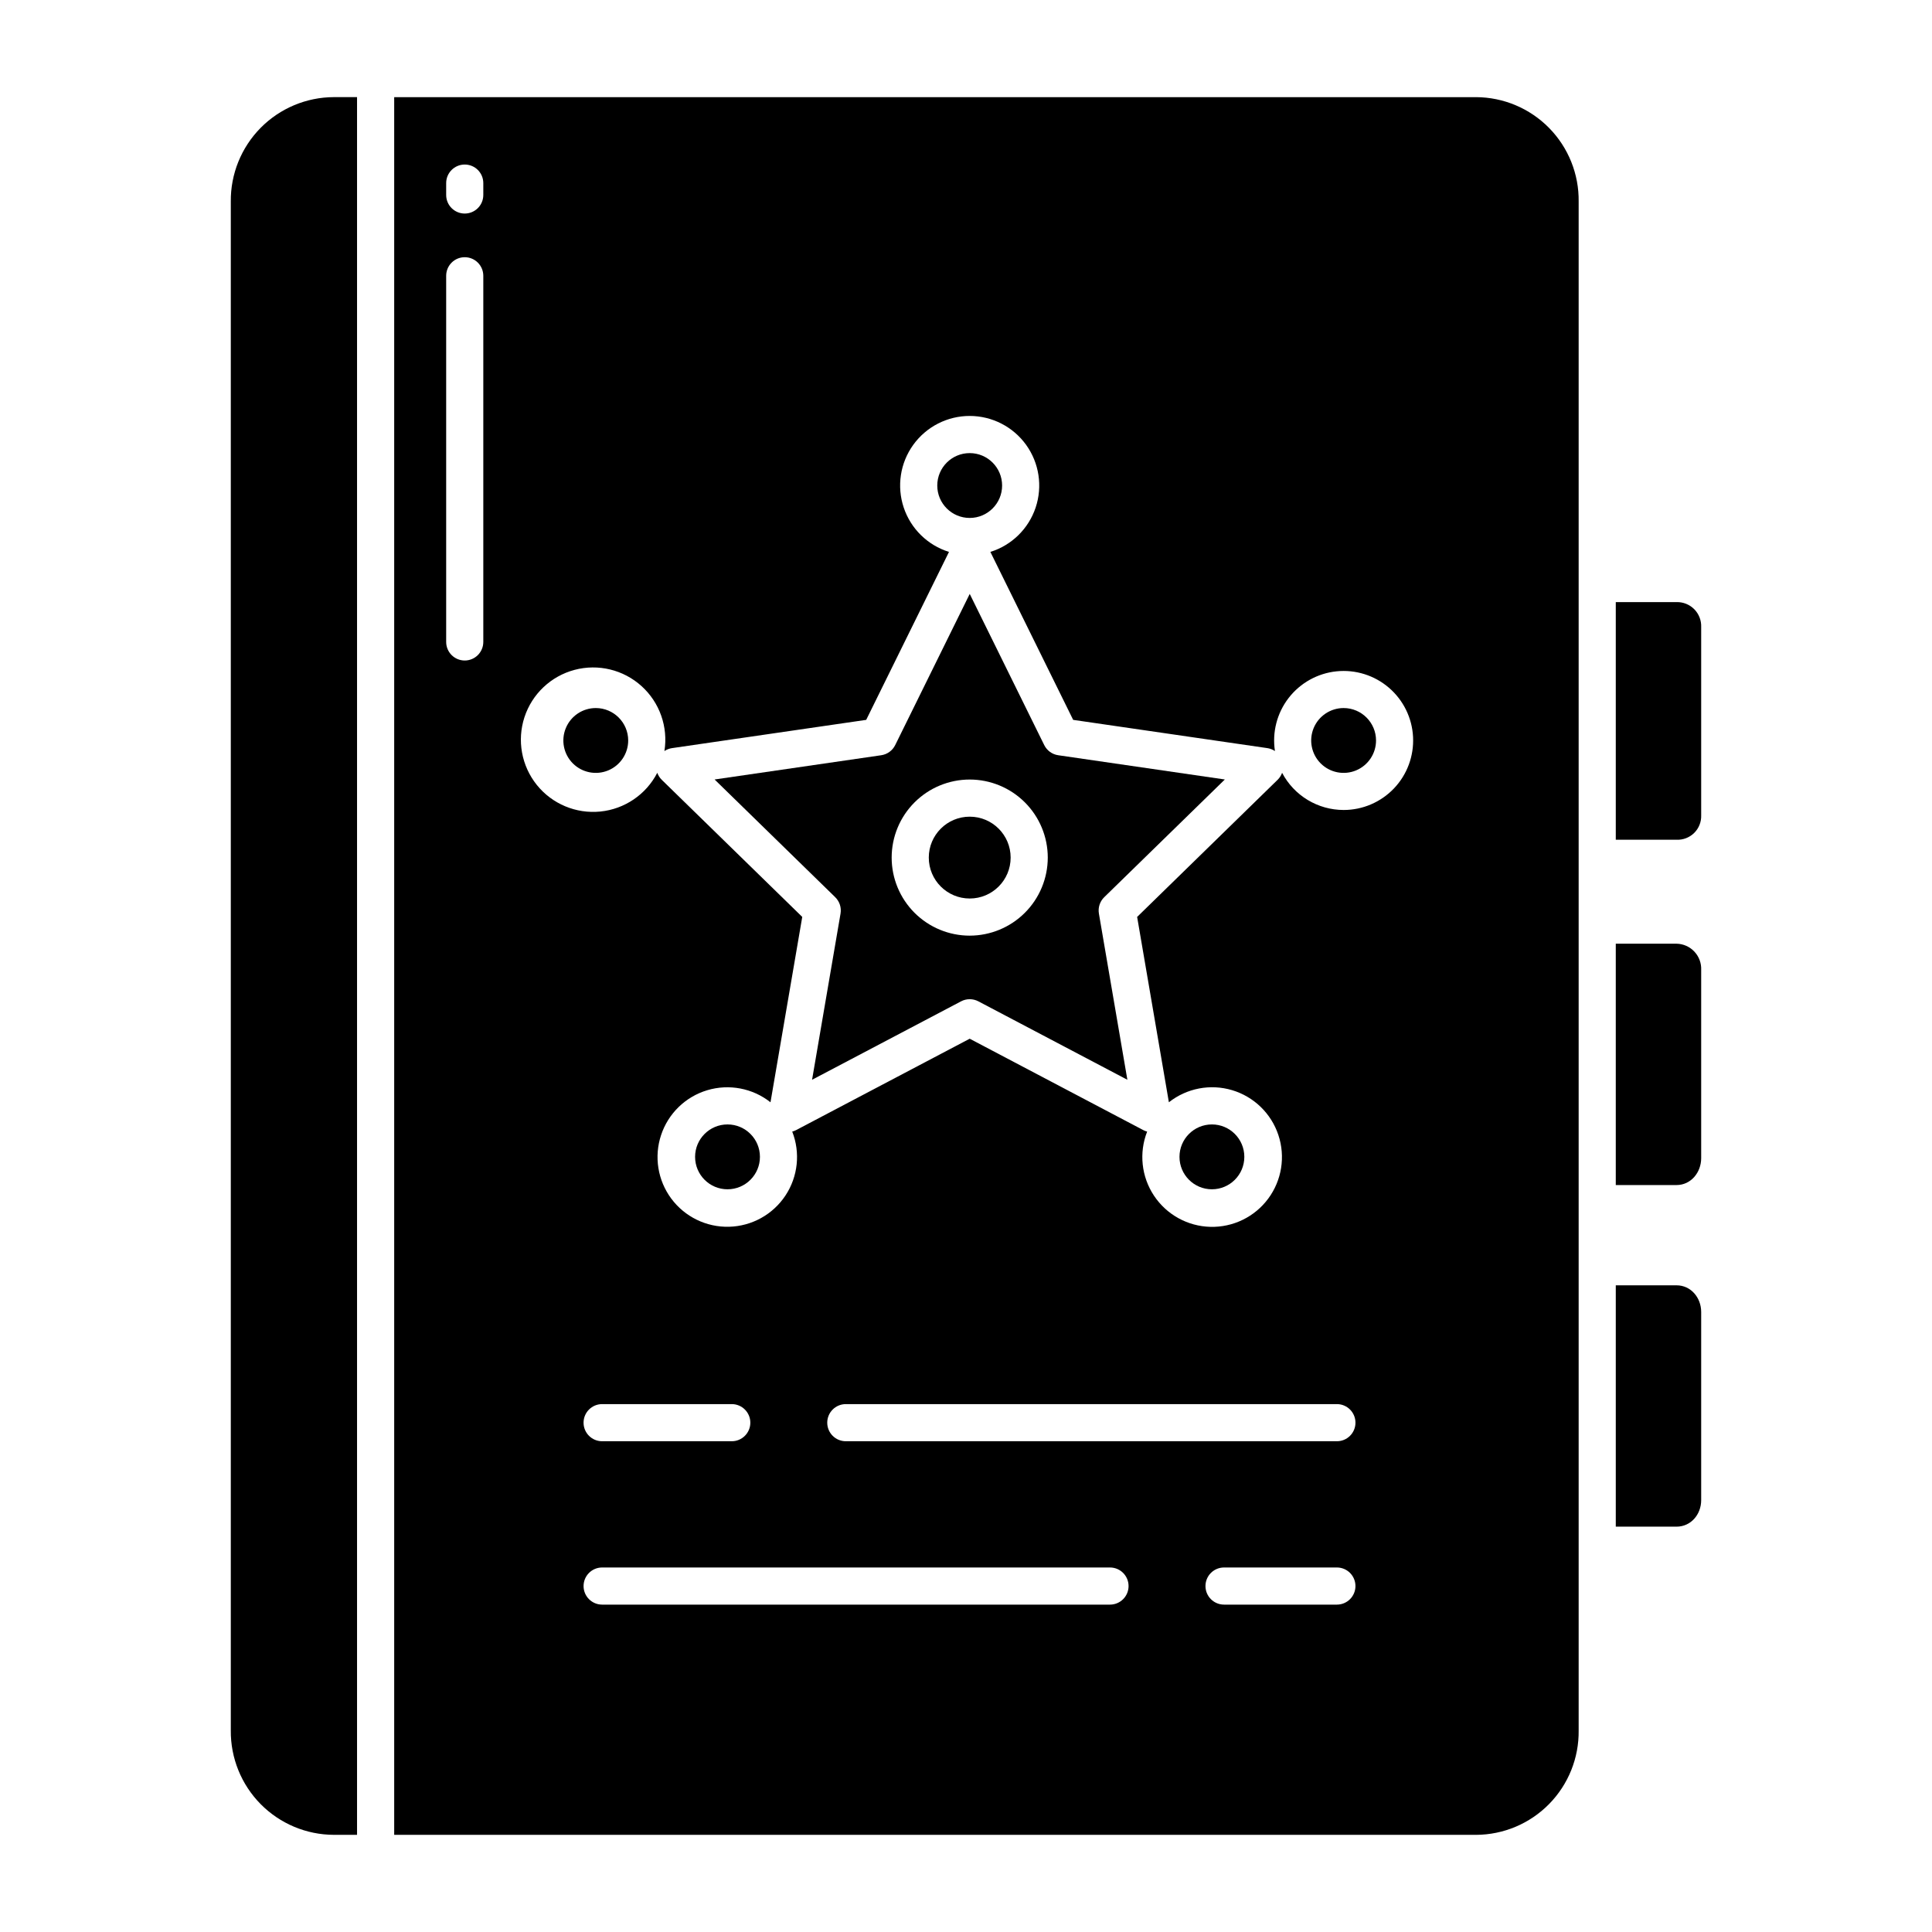 <?xml version="1.0" encoding="UTF-8"?>
<!-- The Best Svg Icon site in the world: iconSvg.co, Visit us! https://iconsvg.co -->
<svg fill="#000000" width="800px" height="800px" version="1.1" viewBox="144 144 512 512" xmlns="http://www.w3.org/2000/svg">
 <g>
  <path d="m420.73 341.45-19.742-40.055-19.746 40.055c-0.715 1.453-2.102 2.461-3.703 2.695l-44.16 6.426 31.961 31.191h-0.004c1.16 1.129 1.688 2.758 1.414 4.352l-7.543 44.035 39.488-20.785c1.434-0.754 3.148-0.754 4.582 0l39.488 20.785-7.543-44.035c-0.273-1.594 0.254-3.223 1.414-4.352l31.961-31.191-44.16-6.426h-0.004c-1.602-0.234-2.988-1.242-3.703-2.695zm-19.742 50.508c-5.488 0-10.75-2.18-14.629-6.059-3.879-3.879-6.059-9.141-6.059-14.625 0-5.488 2.18-10.75 6.059-14.629 3.879-3.879 9.141-6.059 14.629-6.059 5.484 0.004 10.746 2.18 14.625 6.062 3.879 3.879 6.059 9.141 6.059 14.625-0.008 5.484-2.188 10.742-6.066 14.617-3.879 3.879-9.137 6.059-14.617 6.066z"/>
  <path d="m411.83 371.27c0 5.988-4.856 10.844-10.844 10.844-5.992 0-10.848-4.856-10.848-10.844 0-5.988 4.856-10.844 10.848-10.844 5.988 0 10.844 4.856 10.844 10.844"/>
  <path d="m473.76 450.58c0 4.746-3.848 8.594-8.59 8.594-4.746 0-8.594-3.848-8.594-8.594s3.848-8.594 8.594-8.594c4.742 0 8.59 3.848 8.59 8.594"/>
  <path d="m345.39 450.58c0 4.746-3.848 8.594-8.59 8.594-4.746 0-8.594-3.848-8.594-8.594s3.848-8.594 8.594-8.594c4.742 0 8.59 3.848 8.59 8.594"/>
  <path d="m232.48 630.25h6.141v-460.51h-6.141c-7.301 0.023-14.289 2.957-19.418 8.152-5.125 5.195-7.969 12.223-7.898 19.523v405.16c-0.07 7.301 2.773 14.328 7.898 19.523 5.129 5.195 12.117 8.133 19.418 8.152z"/>
  <path d="m301.89 331.64c-3.477 0-6.609 2.094-7.938 5.305-1.332 3.211-0.598 6.906 1.859 9.363 2.457 2.457 6.156 3.191 9.363 1.863 3.211-1.332 5.305-4.465 5.305-7.941-0.004-4.742-3.848-8.586-8.59-8.59z"/>
  <path d="m409.57 272.67c0 4.742-3.848 8.59-8.59 8.59-4.746 0-8.594-3.848-8.594-8.59 0-4.746 3.848-8.594 8.594-8.594 4.742 0 8.59 3.848 8.59 8.594"/>
  <path d="m594.83 450.93v-49.875c0.082-1.793-0.566-3.547-1.797-4.859-1.227-1.312-2.934-2.07-4.731-2.106h-16.105v63.961h16.105c3.797 0 6.527-3.32 6.527-7.121z"/>
  <path d="m562.36 602.58v-405.16c0.098-7.289-2.727-14.312-7.836-19.512-5.113-5.199-12.09-8.137-19.379-8.164h-286.68v460.51h286.68c7.289-0.023 14.266-2.965 19.379-8.164 5.109-5.195 7.934-12.223 7.836-19.512zm-290.28-288.46c0 2.719-2.203 4.922-4.922 4.922-2.715 0-4.918-2.203-4.918-4.922v-97.035c0-2.719 2.203-4.922 4.918-4.922 2.719 0 4.922 2.203 4.922 4.922zm0-118.45c0 2.719-2.203 4.922-4.922 4.922-2.715 0-4.918-2.203-4.918-4.922v-3.148c0-2.715 2.203-4.918 4.918-4.918 2.719 0 4.922 2.203 4.922 4.918zm166.08 373.57h-134.59c-2.715 0-4.918-2.203-4.918-4.918 0-2.719 2.203-4.922 4.918-4.922h134.59c2.719 0 4.922 2.203 4.922 4.922 0 2.715-2.203 4.918-4.922 4.918zm-139.51-48.215c0-2.719 2.203-4.922 4.918-4.922h34.359c2.715 0 4.918 2.203 4.918 4.922s-2.203 4.918-4.918 4.918h-34.359c-2.715 0-4.918-2.199-4.918-4.918zm199.64 48.215h-29.906c-2.719 0-4.922-2.203-4.922-4.918 0-2.719 2.203-4.922 4.922-4.922h29.906c2.719 0 4.918 2.203 4.918 4.922 0 2.715-2.199 4.918-4.918 4.918zm0-43.297h-130.14c-2.719 0-4.922-2.199-4.922-4.918s2.203-4.922 4.922-4.922h130.14c2.719 0 4.922 2.203 4.922 4.922s-2.203 4.918-4.922 4.918zm1.777-167.29c-3.356-0.004-6.644-0.922-9.52-2.66-2.871-1.734-5.215-4.223-6.777-7.191-0.25 0.699-0.656 1.328-1.184 1.848l-37.234 36.344 8.414 49.121c4.731-3.738 10.988-4.934 16.766-3.207 5.777 1.73 10.348 6.164 12.25 11.883 1.906 5.723 0.902 12.012-2.688 16.855-3.59 4.848-9.316 7.637-15.344 7.481s-11.602-3.242-14.934-8.266c-3.336-5.023-4.012-11.359-1.812-16.973-0.348-0.094-0.684-0.223-1.004-0.391l-46.02-24.227-46.023 24.227c-0.32 0.164-0.656 0.293-1.008 0.383 2.199 5.609 1.527 11.938-1.805 16.961-3.328 5.019-8.895 8.105-14.918 8.262-6.023 0.16-11.746-2.629-15.336-7.469-3.59-4.84-4.594-11.125-2.691-16.84 1.898-5.719 6.469-10.152 12.238-11.879 5.773-1.727 12.023-0.535 16.754 3.199l8.414-49.121-37.238-36.344h0.004c-0.531-0.52-0.934-1.148-1.184-1.848-2.969 5.758-8.652 9.617-15.094 10.266-6.445 0.645-12.781-2.012-16.836-7.059-4.055-5.051-5.281-11.809-3.262-17.961 2.023-6.156 7.019-10.867 13.277-12.527 6.262-1.66 12.938-0.043 17.742 4.301 4.805 4.344 7.086 10.82 6.066 17.215 0.605-0.406 1.293-0.672 2.016-0.777l51.457-7.488 21.941-44.512c-5.66-1.762-10.125-6.141-12-11.762s-0.934-11.801 2.527-16.609c3.465-4.809 9.031-7.66 14.957-7.66s11.492 2.852 14.957 7.66c3.461 4.809 4.402 10.988 2.527 16.609s-6.34 10-12 11.762l21.941 44.512 51.457 7.488c0.723 0.105 1.41 0.371 2.016 0.777-0.77-4.988 0.543-10.074 3.633-14.07 3.086-3.992 7.68-6.547 12.703-7.059 5.023-0.512 10.035 1.059 13.867 4.348 3.832 3.289 6.144 8.004 6.398 13.047 0.254 5.043-1.57 9.969-5.051 13.629-3.481 3.656-8.309 5.727-13.355 5.723z"/>
  <path d="m594.83 541.56v-49.875c0-3.797-2.731-7.062-6.527-7.062l-16.105-0.004v63.961h16.105c3.797 0 6.527-3.223 6.527-7.019z"/>
  <path d="m500.07 331.64c-3.473 0-6.606 2.094-7.938 5.305-1.328 3.211-0.594 6.906 1.863 9.363 2.457 2.457 6.152 3.191 9.363 1.863 3.211-1.332 5.305-4.465 5.305-7.941-0.004-4.742-3.848-8.586-8.594-8.59z"/>
  <path d="m594.83 360.06v-49.875c0.07-1.762-0.594-3.473-1.828-4.727-1.238-1.254-2.938-1.938-4.699-1.895h-16.105v62.977h16.105c1.746 0.074 3.441-0.582 4.684-1.812 1.238-1.23 1.906-2.922 1.844-4.668z"/>
 </g>
</svg>